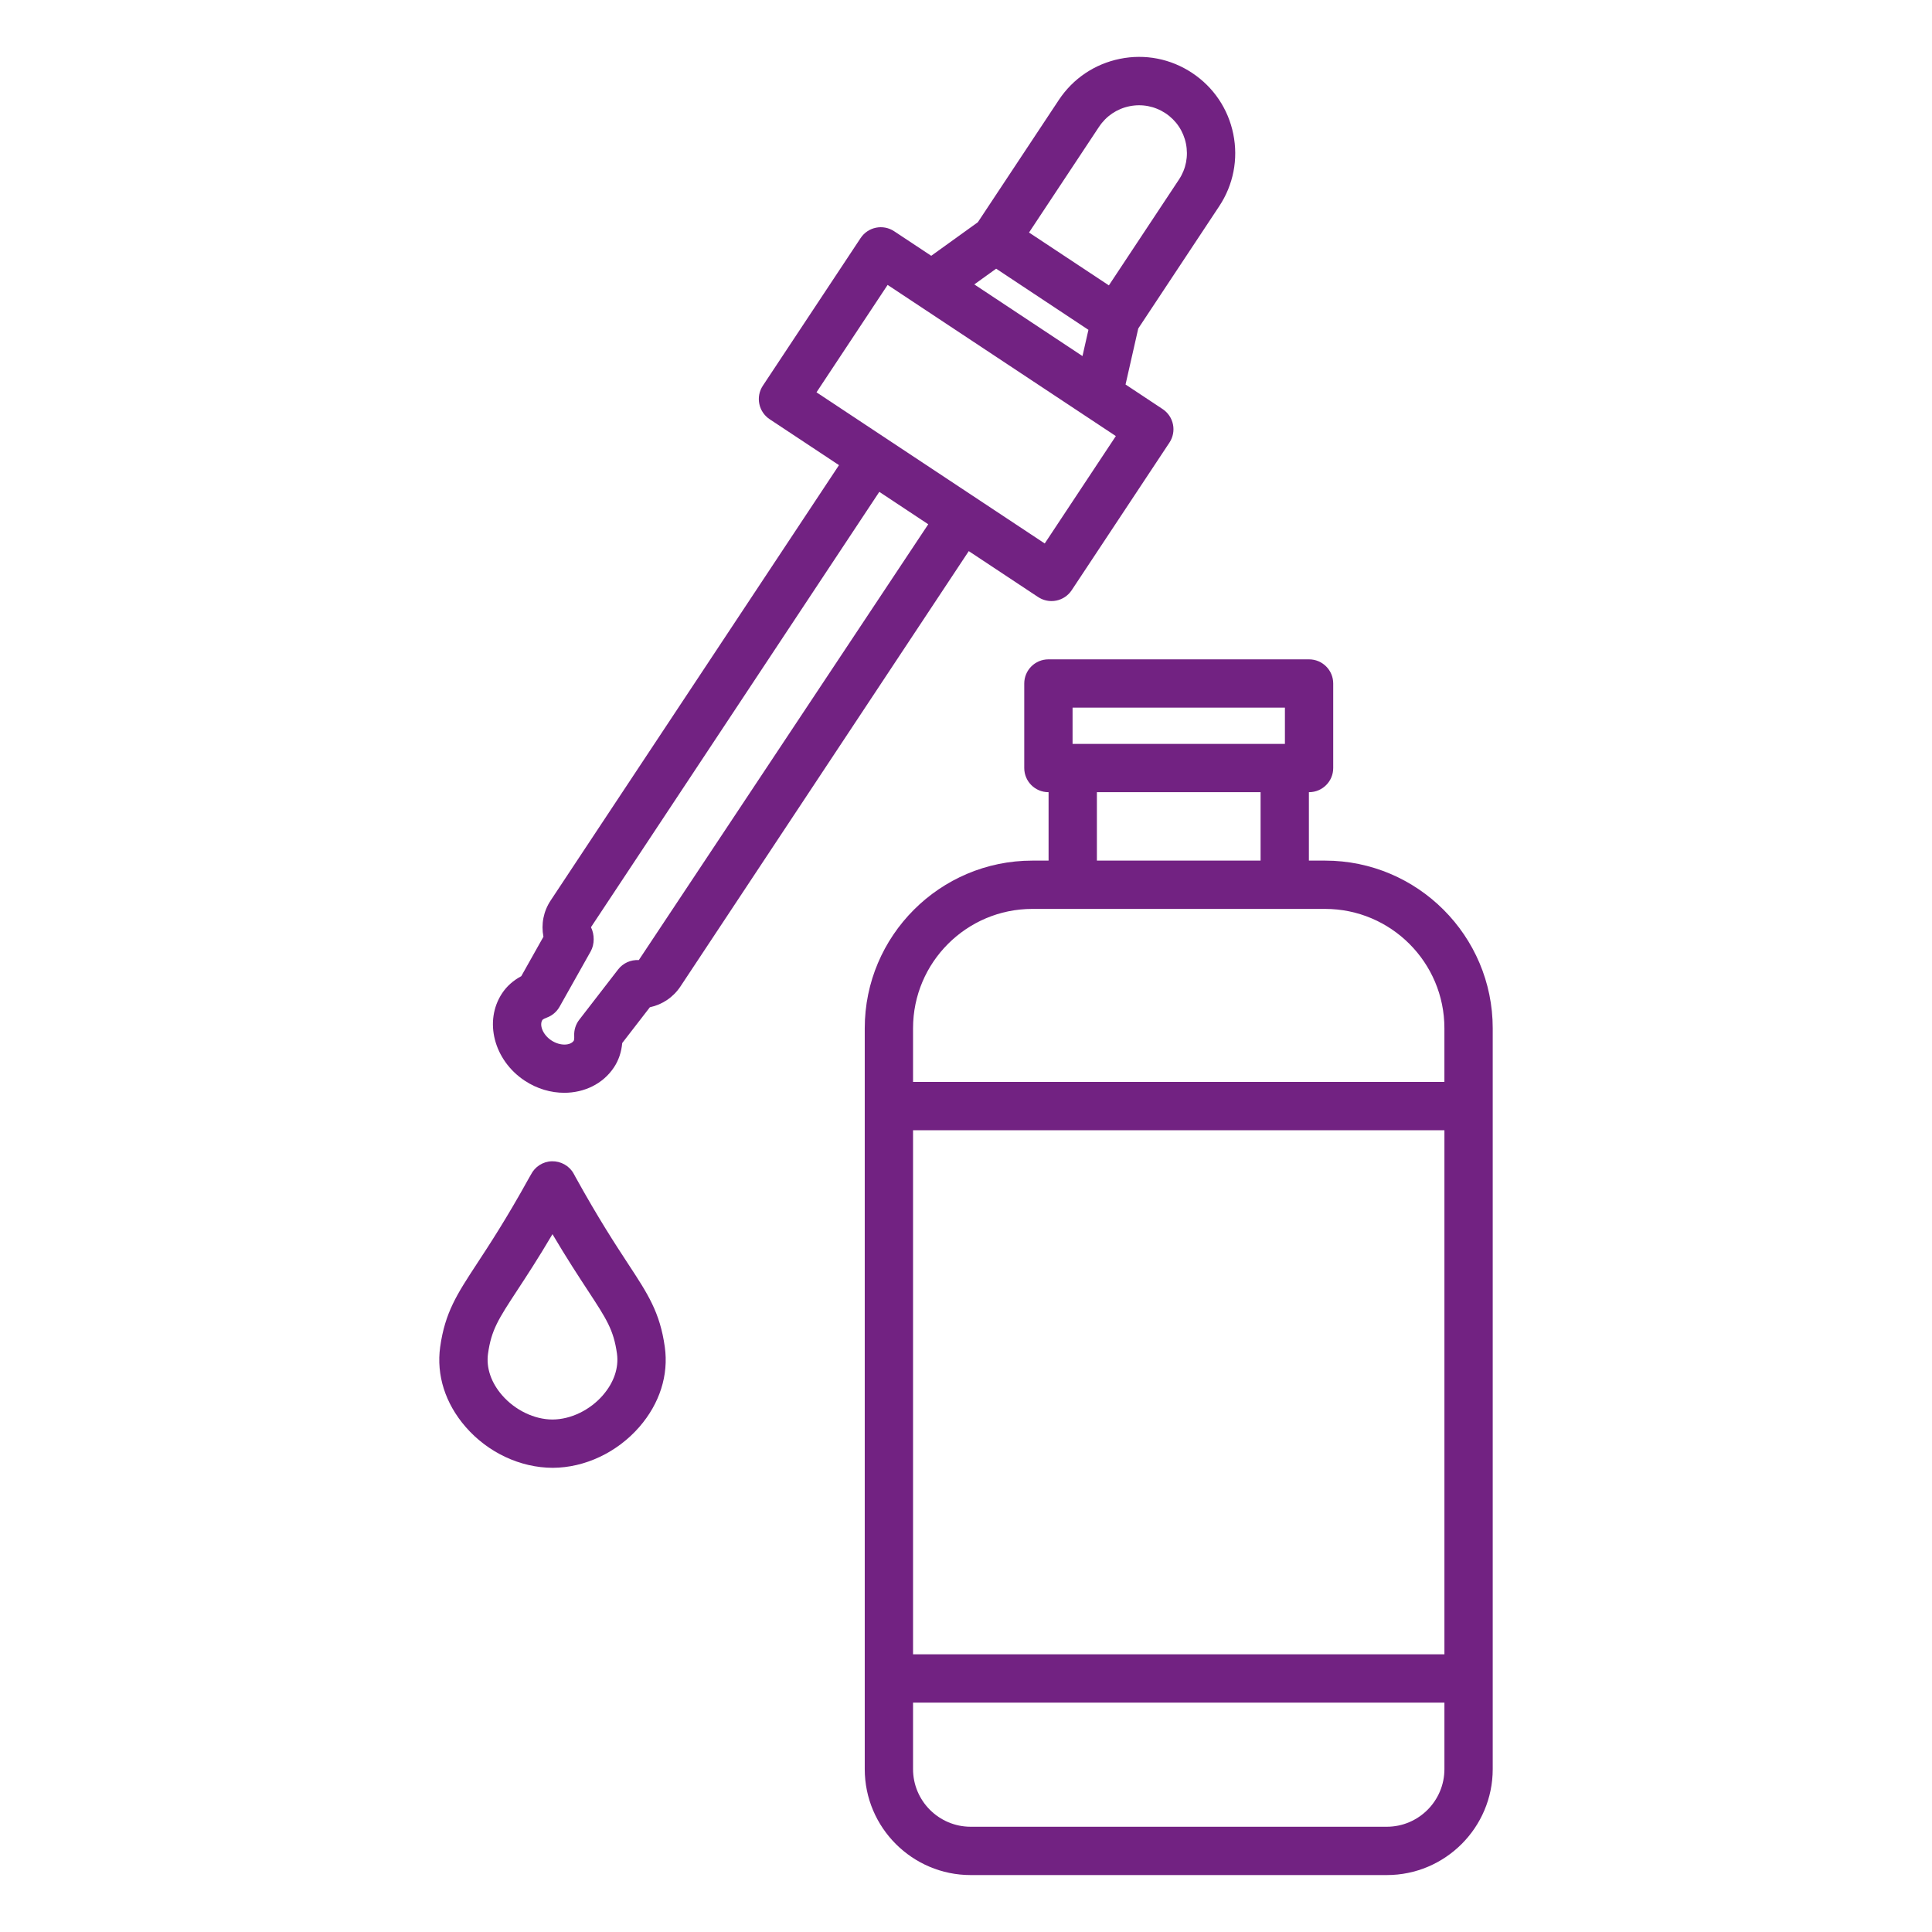 <?xml version="1.0" encoding="UTF-8"?>
<svg id="Layer_1" xmlns="http://www.w3.org/2000/svg" version="1.1" viewBox="0 0 100 100">
  <!-- Generator: Adobe Illustrator 29.5.1, SVG Export Plug-In . SVG Version: 2.1.0 Build 141)  -->
  <defs>
    <style>
      .st0 {
        fill: #722282;
      }
    </style>
  </defs>
  <path class="st0" d="M68.588,44.545h-.84v-3.542h.009c.69,0,1.25-.56,1.25-1.25v-4.375c0-.69-.56-1.25-1.25-1.25h-13.492c-.69,0-1.25.56-1.25,1.25v4.375c0,.69.56,1.25,1.25,1.25h.009v3.542h-.84c-4.783,0-8.675,3.892-8.675,8.676v38.348c0,3.024,2.461,5.484,5.484,5.484h21.537c3.024,0,5.483-2.46,5.483-5.484v-38.348c0-4.783-3.892-8.676-8.676-8.676M55.516,36.628h10.991v1.875h-10.991v-1.875ZM65.248,41.003v3.542h-8.473v-3.542h8.473ZM47.259,58.5h27.504v27.128h-27.504v-27.128ZM74.763,91.568c0,1.646-1.338,2.984-2.983,2.984h-21.537c-1.645,0-2.984-1.338-2.984-2.984v-3.44h27.504v3.44ZM47.259,56v-2.78c0-3.405,2.771-6.175,6.175-6.175h15.153c3.405,0,6.175,2.771,6.175,6.175v2.78h-27.504ZM53.736,30.904c.206.136.447.207.69.207.083,0,.166-.008.249-.025.325-.066.61-.258.794-.535l5.062-7.644c.183-.276.248-.615.182-.939-.066-.325-.258-.61-.535-.794l-1.92-1.272.658-2.899,4.189-6.327c.735-1.109.994-2.438.729-3.741s-1.022-2.426-2.13-3.16c-1.11-.736-2.438-.995-3.741-.729-1.303.265-2.426,1.021-3.16,2.13l-4.191,6.328-2.412,1.736-1.921-1.272c-.277-.182-.612-.248-.939-.182-.325.066-.61.258-.794.535l-5.062,7.644c-.381.576-.223,1.351.352,1.733l3.59,2.378-14.924,22.533c-.373.562-.5,1.229-.374,1.877l-1.147,2.041c-.418.224-.75.52-.992.885-.952,1.437-.428,3.466,1.169,4.524.64.423,1.357.627,2.047.627,1.031,0,2.004-.456,2.574-1.317.241-.364.384-.786.427-1.258l1.431-1.852c.645-.138,1.21-.515,1.583-1.077l14.923-22.533,3.59,2.378M56.89,6.559c.366-.552.924-.928,1.572-1.06.648-.132,1.31-.003,1.863.362h0c.552.366.928.925,1.059,1.573.132.649.003,1.31-.363,1.862l-3.626,5.475-4.133-2.736,3.627-5.477ZM51.56,13.907l4.777,3.165-.308,1.358-5.599-3.709,1.13-.813ZM42.262,20.306l3.681-5.559.089.059h0s11.635,7.706,11.635,7.706l.089.059-3.681,5.559-11.812-7.823ZM33.066,49.693c-.418-.022-.817.155-1.071.484l-2.015,2.608c-.182.236-.273.529-.259.827.008.162-.012.238-.024.256-.164.246-.692.29-1.157-.016-.464-.307-.628-.812-.466-1.058,0,0,.037-.053.227-.122.28-.103.514-.302.661-.561l1.615-2.873c.203-.362.199-.874.012-1.246l14.924-22.534,2.533,1.678-14.981,22.557ZM32.51,65.415c-.646-.987-1.531-2.337-2.726-4.499-.007-.013-.09-.168-.098-.181-.227-.401-.663-.637-1.121-.628-.462.012-.879.28-1.086.693l-.092.16c-1.171,2.118-2.057,3.467-2.704,4.454-1.028,1.569-1.649,2.517-1.9,4.305-.203,1.456.264,2.924,1.316,4.136,1.148,1.324,2.824,2.115,4.509,2.119,1.662-.005,3.339-.796,4.487-2.119,1.052-1.213,1.519-2.681,1.315-4.136-.25-1.789-.871-2.736-1.9-4.304M31.207,72.216c-.671.773-1.669,1.257-2.615,1.258-.935-.002-1.933-.483-2.604-1.257-.572-.659-.83-1.424-.728-2.152.173-1.234.538-1.79,1.514-3.28.476-.726,1.077-1.642,1.822-2.904.746,1.262,1.348,2.178,1.823,2.904.977,1.49,1.342,2.047,1.515,3.278v.002c.102.728-.156,1.493-.728,2.15Z"/>
</svg>